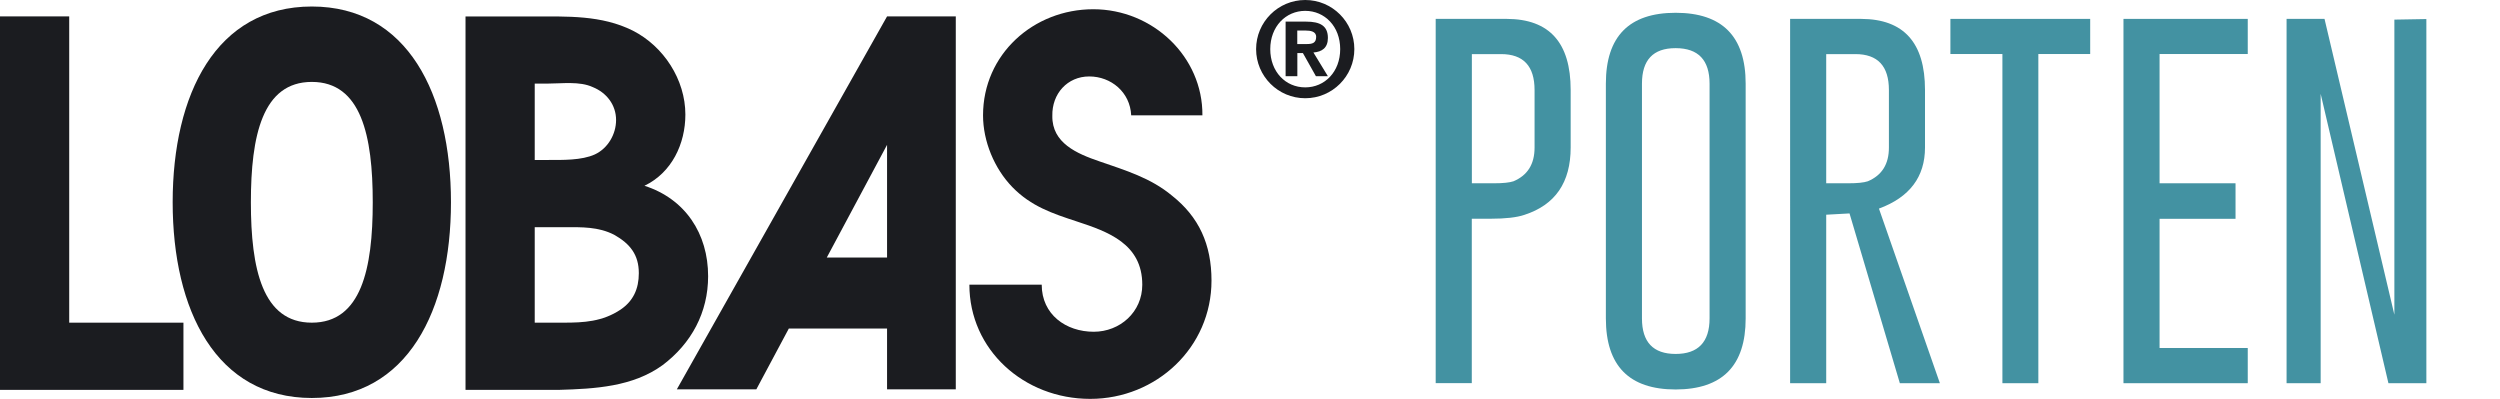 <?xml version="1.0" encoding="UTF-8"?>
<svg xmlns="http://www.w3.org/2000/svg" version="1.1" viewBox="0 0 311 49.62">
  <defs>
    <style>
      .cls-1 {
        fill: #1b1c20;
      }

      .cls-2 {
        fill: #4392a2;
      }
    </style>
  </defs>
  <!-- Generator: Adobe Illustrator 28.7.3, SVG Export Plug-In . SVG Version: 1.2.0 Build 164)  -->
  <g>
    <g id="Layer_1">
      <g id="Layer_1-2" data-name="Layer_1">
        <g>
          <path class="cls-2" d="M178.61,2.35h8.84c5.3.02,7.94,2.96,7.94,8.84v7.16c0,4.35-1.92,7.14-5.76,8.38-.94.32-2.34.48-4.21.48h-2.33v20.45h-4.49V2.35h.01ZM183.1,6.72v16.08h2.76c1.11,0,1.91-.08,2.42-.25,1.75-.74,2.62-2.13,2.62-4.19v-7.16c0-2.98-1.39-4.47-4.17-4.47h-3.64.01Z"/>
          <path class="cls-2" d="M217.16,39.61c0,5.88-2.9,8.83-8.71,8.84-5.79,0-8.68-2.95-8.68-8.84V10.41c0-5.88,2.89-8.82,8.68-8.82s8.71,2.94,8.71,8.82v29.2h0ZM212.67,10.41c0-2.93-1.4-4.41-4.19-4.42h-.05c-2.78,0-4.17,1.47-4.17,4.42v29.2c0,2.95,1.4,4.42,4.19,4.42s4.22-1.47,4.22-4.42V10.41Z"/>
          <path class="cls-2" d="M222.69,2.35h8.84c5.3.02,7.94,2.96,7.94,8.84v7.16c0,3.65-1.91,6.19-5.73,7.6l7.58,21.72h-4.98l-6.26-21.12-2.9.16v20.96h-4.49V2.35h0ZM227.18,6.72v16.08h2.76c1.11,0,1.91-.08,2.42-.25,1.75-.74,2.62-2.13,2.62-4.19v-7.16c0-2.98-1.39-4.47-4.17-4.47h-3.64.01Z"/>
          <polygon class="cls-2" points="260.02 2.35 260.02 6.72 253.57 6.72 253.57 47.67 249.1 47.67 249.1 6.72 242.63 6.72 242.63 2.35 260.02 2.35"/>
          <polygon class="cls-2" points="278.1 22.8 278.1 27.22 268.65 27.22 268.65 43.29 279.62 43.29 279.62 47.67 264.16 47.67 264.16 2.35 279.62 2.35 279.62 6.72 268.65 6.72 268.65 22.8 278.1 22.8"/>
          <polygon class="cls-2" points="284.45 2.35 289.17 2.35 297.86 39.15 297.86 2.44 301.84 2.37 301.84 47.67 297.12 47.67 288.69 11.67 288.69 47.67 284.45 47.67 284.45 2.35"/>
          <polygon class="cls-1" points="0 2.04 8.61 2.04 8.61 40.14 22.82 40.14 22.82 48.5 0 48.5 0 2.04"/>
          <path class="cls-1" d="M66.52,40.14v-11.88h3.77c2.08,0,4.15-.06,6.1.94,2.01,1.13,3.08,2.51,3.08,4.78,0,1.95-.69,3.46-2.26,4.53-2.26,1.51-4.59,1.63-7.1,1.63h-3.59ZM57.91,48.5h11.63c4.46-.13,9.18-.38,12.89-3.08,3.58-2.7,5.66-6.54,5.66-11.06,0-5.28-2.83-9.62-7.92-11.25,3.4-1.63,5.09-5.22,5.09-8.86,0-4.34-2.7-8.49-6.54-10.44-3.9-1.95-8.17-1.76-12.39-1.76h-8.42v46.46h0ZM66.52,19.89v-9.49h1.57c1.82,0,4.02-.32,5.66.44,1.7.69,2.89,2.2,2.89,4.09,0,1.76-1.01,3.52-2.64,4.28-1.64.75-4.03.69-5.85.69h-1.63Z"/>
          <path class="cls-1" d="M129.59,35.42c0,3.71,3.02,5.85,6.47,5.85,3.27,0,6.04-2.45,6.04-5.85,0-5.09-4.27-6.6-8.11-7.86-3.08-1.01-5.72-1.89-8.05-4.28-2.26-2.33-3.65-5.72-3.65-8.93,0-7.61,6.29-13.2,13.71-13.2s13.64,5.91,13.58,13.2h-8.86c-.13-2.89-2.51-4.84-5.22-4.84s-4.65,2.14-4.59,4.9c-.06,3.39,3.08,4.71,5.85,5.66,3.27,1.13,6.41,2.07,9.05,4.28,3.33,2.64,4.9,6.04,4.9,10.56,0,8.3-6.85,14.71-15.09,14.71s-15.03-6.1-15.03-14.21h9Z"/>
          <path class="cls-1" d="M110.35,2.04l-26.15,46.39h9.89l4.04-7.56h12.22v7.56h8.55V2.04h-8.55ZM102.85,32.04l7.5-14.02v14.02h-7.5Z"/>
          <path class="cls-1" d="M56.1,25.16c0,13.45-5.41,24.35-17.31,24.35s-17.31-10.9-17.31-24.35S26.89.81,38.79.81s17.31,10.9,17.31,24.35M38.79,10.19c-6.15,0-7.58,6.71-7.58,14.98s1.43,14.97,7.58,14.97,7.58-6.7,7.58-14.97-1.43-14.98-7.58-14.98"/>
          <path class="cls-1" d="M162.37,0C165.74,0,168.48,2.74,168.48,6.11s-2.74,6.11-6.11,6.11-6.11-2.74-6.11-6.11,2.74-6.11,6.11-6.11M162.37,10.87c2.42,0,4.35-1.93,4.35-4.76s-1.93-4.76-4.35-4.76-4.35,1.95-4.35,4.76,1.9,4.76,4.35,4.76M159.92,2.69h2.56c1.73,0,2.71.51,2.71,2.03,0,1.24-.74,1.73-1.8,1.81l1.8,2.95h-1.49l-1.62-2.88h-.69v2.88h-1.46V2.69h0ZM162.56,5.48c.69,0,1.17-.12,1.17-.9,0-.69-.75-.78-1.32-.78h-1.03v1.68h1.19,0Z"/>
        </g>
      </g>
    </g>
  </g>
</svg>